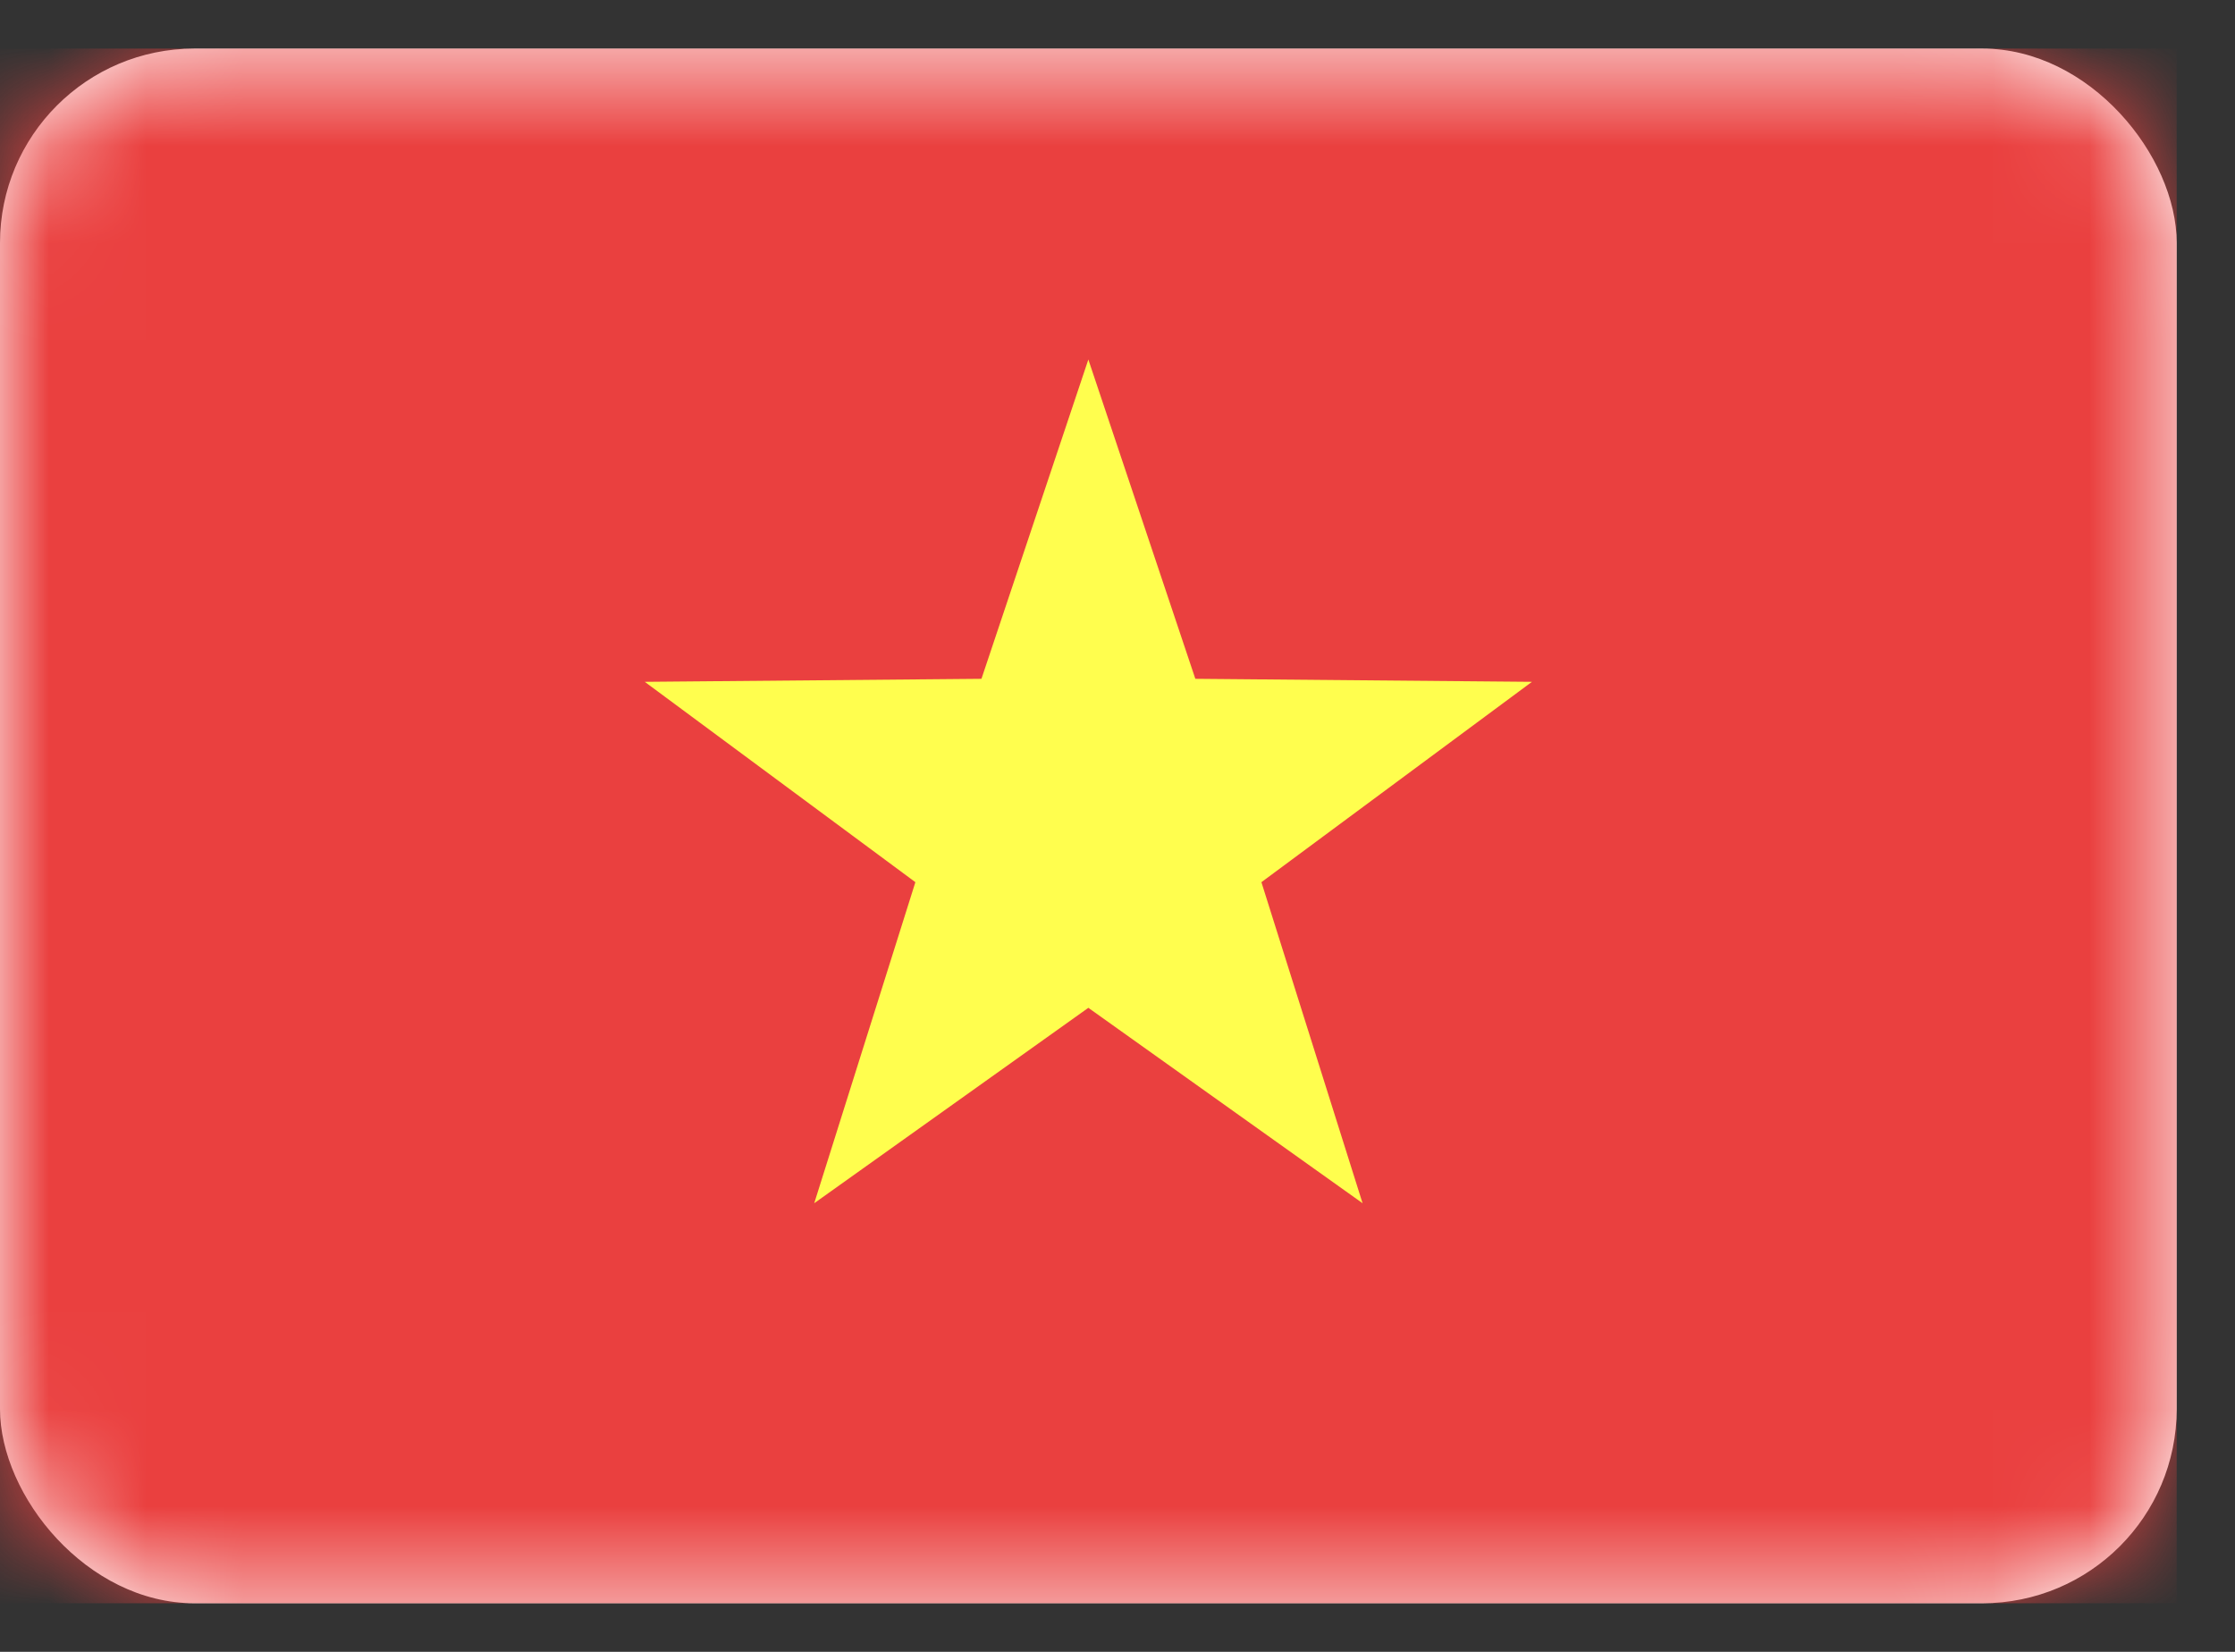 <svg width="23" height="17" viewBox="0 0 23 17" fill="none" xmlns="http://www.w3.org/2000/svg">
<rect x="0" y="0" width="23" height="17" fill="#333333" stroke="none"/>
<rect y="0.5" width="22.4" height="16" rx="2" fill="white"/>
<mask id="mask0_146_12993" style="mask-type:luminance" maskUnits="userSpaceOnUse" x="0" y="0" width="23" height="17">
<rect y="0.5" width="22.4" height="16" rx="2" fill="white"/>
</mask>
<g mask="url(#mask0_146_12993)">
<rect y="0.5" width="22.4" height="16" fill="#EA403F"/>
<path fill-rule="evenodd" clip-rule="evenodd" d="M11.2 10.372L8.379 12.383L9.42 9.079L6.635 7.017L10.1 6.986L11.2 3.7L12.301 6.986L15.765 7.017L12.981 9.079L14.022 12.383L11.2 10.372Z" fill="#FFFE4E"/>
</g>
</svg>
